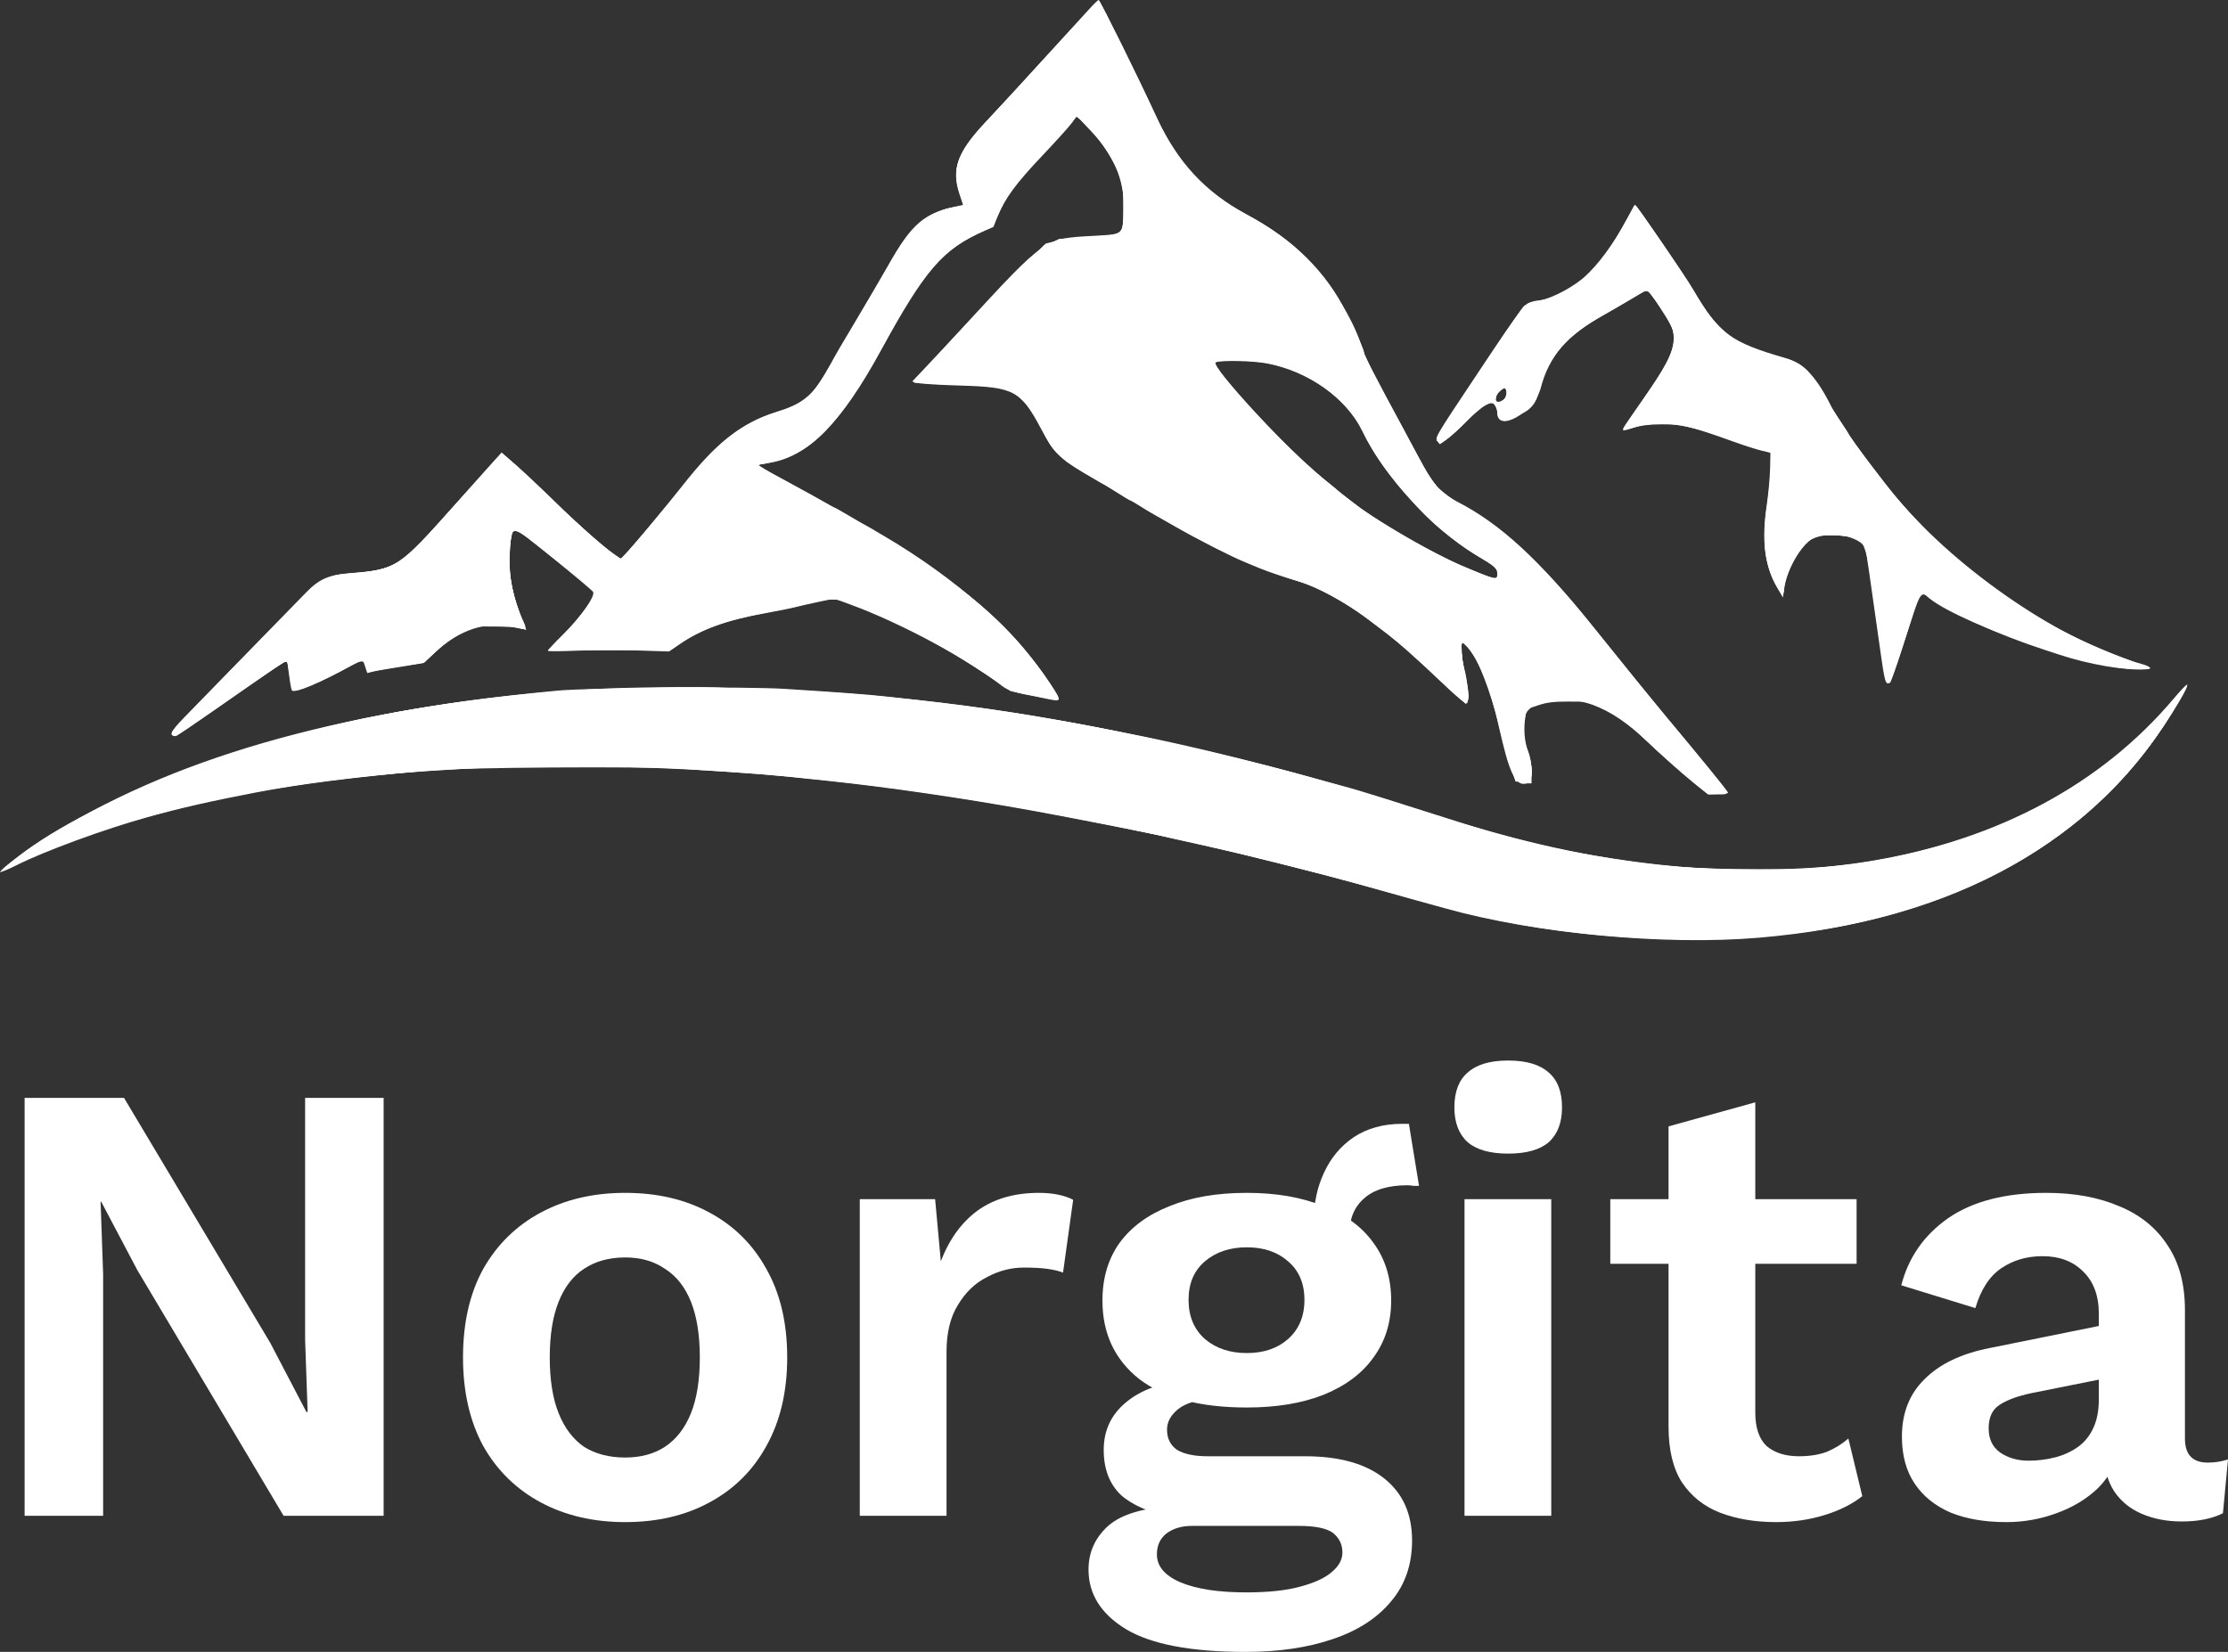 <svg width="770" height="571" viewBox="0 0 770 571" fill="none" xmlns="http://www.w3.org/2000/svg">
<rect x="0" y="0" width="770" height="571" fill="#333333" stroke="none"/>
<path d="M132.582 379.495V523.944H98.007L47.458 439.026L34.985 415.388H34.766L35.641 440.339V523.944H8.507V379.495H42.862L93.412 464.195L105.885 488.051H106.322L105.447 463.101V379.495H132.582Z" fill="white"/>
<path d="M216.037 412.324C227.124 412.324 236.826 414.586 245.141 419.109C253.602 423.632 260.167 430.125 264.835 438.588C269.65 447.051 272.057 457.264 272.057 469.229C272.057 481.047 269.65 491.261 264.835 499.87C260.167 508.332 253.602 514.825 245.141 519.348C236.826 523.872 227.124 526.133 216.037 526.133C205.096 526.133 195.394 523.872 186.933 519.348C178.472 514.825 171.834 508.332 167.02 499.87C162.351 491.261 160.017 481.047 160.017 469.229C160.017 457.264 162.351 447.051 167.02 438.588C171.834 430.125 178.472 423.632 186.933 419.109C195.394 414.586 205.096 412.324 216.037 412.324ZM216.037 434.648C210.493 434.648 205.752 435.962 201.813 438.588C198.02 441.068 195.102 444.862 193.06 449.969C191.018 455.076 189.996 461.496 189.996 469.229C189.996 476.962 191.018 483.382 193.06 488.489C195.102 493.595 198.02 497.462 201.813 500.088C205.752 502.569 210.493 503.809 216.037 503.809C221.435 503.809 226.03 502.569 229.823 500.088C233.762 497.462 236.753 493.595 238.795 488.489C240.837 483.382 241.859 476.962 241.859 469.229C241.859 461.496 240.837 455.076 238.795 449.969C236.753 444.862 233.762 441.068 229.823 438.588C226.03 435.962 221.435 434.648 216.037 434.648Z" fill="white"/>
<path d="M297.142 523.944V414.513H323.182L325.151 435.962C328.069 428.374 332.3 422.538 337.843 418.453C343.533 414.367 350.608 412.324 359.07 412.324C361.55 412.324 363.811 412.543 365.853 412.981C367.896 413.419 369.573 414.002 370.886 414.732L367.385 439.901C365.926 439.318 364.103 438.88 361.914 438.588C359.872 438.296 357.173 438.15 353.818 438.15C349.441 438.15 345.211 439.245 341.126 441.433C337.041 443.476 333.686 446.686 331.06 451.063C328.434 455.294 327.121 460.693 327.121 467.259V523.944H297.142Z" fill="white"/>
<path d="M486.92 388.468L490.421 409.917C489.837 409.917 489.181 409.917 488.451 409.917C487.868 409.771 487.211 409.698 486.482 409.698C479.771 409.698 474.738 411.23 471.383 414.294C468.027 417.212 466.35 421.298 466.35 426.551L454.095 421.517C454.095 415.68 455.262 410.282 457.597 405.321C459.931 400.214 463.359 396.129 467.882 393.064C472.55 390 478.093 388.468 484.512 388.468C484.804 388.468 485.169 388.468 485.607 388.468C486.044 388.468 486.482 388.468 486.92 388.468ZM451.032 503.371C462.849 503.371 471.966 505.925 478.385 511.032C484.804 516.138 488.014 523.288 488.014 532.48C488.014 540.797 485.607 547.801 480.792 553.491C475.978 559.327 469.194 563.705 460.441 566.623C451.834 569.541 441.841 571 430.462 571C411.643 571 397.857 568.374 389.104 563.121C380.496 557.868 376.193 551.01 376.193 542.548C376.193 536.566 378.454 531.532 382.977 527.446C387.645 523.361 395.304 521.099 405.953 520.661L404.859 524.163C397.273 522.85 391.438 520.37 387.353 516.722C383.414 512.928 381.445 507.749 381.445 501.183C381.445 494.471 383.998 488.999 389.104 484.768C394.356 480.391 401.431 477.837 410.33 477.108L423.46 483.236H420.396C414.123 483.674 409.673 484.987 407.048 487.176C404.567 489.218 403.327 491.553 403.327 494.179C403.327 497.243 404.495 499.578 406.829 501.183C409.309 502.642 412.81 503.371 417.332 503.371H451.032ZM430.681 550.427C438.267 550.427 444.467 549.77 449.281 548.457C454.241 547.144 457.888 545.466 460.223 543.423C462.703 541.38 463.943 539.119 463.943 536.638C463.943 533.866 462.848 531.605 460.66 529.854C458.472 528.249 454.533 527.446 448.844 527.446H411.862C408.361 527.446 405.443 528.322 403.109 530.073C400.92 531.824 399.826 534.231 399.826 537.295C399.826 541.381 402.525 544.591 407.923 546.925C413.466 549.26 421.052 550.427 430.681 550.427ZM430.9 412.324C441.112 412.324 449.938 413.856 457.378 416.921C464.964 419.839 470.726 424.07 474.665 429.615C478.75 435.159 480.792 441.798 480.792 449.531C480.792 457.118 478.75 463.684 474.665 469.229C470.726 474.773 464.964 479.078 457.378 482.142C449.938 485.06 441.112 486.519 430.9 486.519C414.706 486.519 402.306 483.236 393.699 476.67C385.238 469.958 381.007 460.912 381.007 449.531C381.007 441.798 382.977 435.159 386.915 429.615C391 424.07 396.763 419.839 404.203 416.921C411.643 413.856 420.542 412.324 430.9 412.324ZM430.9 431.147C425.064 431.147 420.25 432.752 416.457 435.962C412.664 439.172 410.768 443.622 410.768 449.312C410.768 455.003 412.664 459.526 416.457 462.882C420.25 466.092 425.064 467.697 430.9 467.697C436.735 467.697 441.476 466.092 445.124 462.882C448.917 459.526 450.813 455.003 450.813 449.312C450.813 443.622 448.917 439.172 445.124 435.962C441.476 432.752 436.735 431.147 430.9 431.147Z" fill="white"/>
<path d="M521.238 398.755C514.965 398.755 510.296 397.442 507.233 394.815C504.169 392.043 502.637 388.031 502.637 382.778C502.637 377.379 504.169 373.367 507.233 370.74C510.296 367.968 514.965 366.582 521.238 366.582C527.511 366.582 532.179 367.968 535.243 370.74C538.306 373.367 539.838 377.379 539.838 382.778C539.838 388.031 538.306 392.043 535.243 394.815C532.179 397.442 527.511 398.755 521.238 398.755ZM536.118 414.513V523.944H506.139V414.513H536.118Z" fill="white"/>
<path d="M606.63 381.027V488.27C606.63 493.523 607.943 497.389 610.569 499.87C613.341 502.204 617.061 503.371 621.729 503.371C625.376 503.371 628.586 502.861 631.357 501.839C634.129 500.672 636.609 499.14 638.798 497.243L643.612 517.16C640.111 519.932 635.734 522.121 630.482 523.726C625.23 525.331 619.687 526.133 613.851 526.133C606.557 526.133 600.065 525.039 594.376 522.85C588.832 520.661 584.456 517.16 581.246 512.345C578.182 507.53 576.651 501.11 576.651 493.085V389.344L606.63 381.027ZM641.642 414.513V436.837H556.519V414.513H641.642Z" fill="white"/>
<path d="M725.359 454.127C725.359 447.853 723.536 442.965 719.889 439.463C716.387 435.962 711.719 434.211 705.884 434.211C700.486 434.211 695.745 435.597 691.66 438.369C687.575 441.141 684.584 445.737 682.688 452.157L657.085 444.278C659.565 434.648 664.963 426.915 673.278 421.079C681.74 415.243 693.046 412.324 707.197 412.324C716.825 412.324 725.213 413.856 732.362 416.921C739.51 419.839 745.054 424.289 748.993 430.271C753.077 436.253 755.12 443.768 755.12 452.814V497.243C755.12 502.788 757.746 505.56 762.997 505.56C765.478 505.56 767.812 505.195 770 504.466L768.249 523.069C764.456 524.966 759.715 525.914 754.026 525.914C748.92 525.914 744.324 525.039 740.24 523.288C736.155 521.537 732.945 518.911 730.611 515.409C728.277 511.761 727.11 507.238 727.11 501.839V500.964L732.362 500.088C731.486 505.633 729.079 510.375 725.14 514.314C721.201 518.108 716.387 521.026 710.698 523.069C705.154 525.112 699.392 526.133 693.41 526.133C685.97 526.133 679.551 525.039 674.154 522.85C668.756 520.516 664.598 517.16 661.68 512.782C658.763 508.405 657.304 503.007 657.304 496.587C657.304 488.416 659.93 481.777 665.182 476.67C670.434 471.417 677.947 467.843 687.721 465.946L728.86 457.629L728.642 476.232L702.382 481.485C697.422 482.506 693.629 483.893 691.003 485.643C688.523 487.248 687.283 489.948 687.283 493.741C687.283 497.389 688.596 500.161 691.222 502.058C693.994 503.955 697.276 504.903 701.069 504.903C704.133 504.903 707.124 504.539 710.041 503.809C712.959 503.079 715.585 501.912 717.919 500.307C720.253 498.702 722.077 496.514 723.39 493.741C724.703 490.969 725.359 487.613 725.359 483.674V454.127Z" fill="white"/>
<path fill-rule="evenodd" clip-rule="evenodd" d="M376.554 3.024C375.066 4.686 370.484 9.701 366.371 14.166C362.259 18.633 356.091 25.376 352.664 29.153C349.237 32.929 343.629 39 340.202 42.644C330.826 52.613 328.739 58.604 331.637 67.233L332.851 70.848L331.542 71.114C319.323 73.597 315.231 77.064 306.729 92.135C304.493 96.1 299.403 104.79 295.419 111.446C291.435 118.103 288.175 123.647 288.175 123.766C288.175 123.885 286.775 126.376 285.063 129.301C280.566 136.987 277.169 139.646 268.354 142.381C256.221 146.146 247.423 153.092 235.54 168.288C231.469 173.494 218.455 189.147 215.519 192.368L214.709 193.256L212.159 191.479C208.096 188.646 200.034 181.48 191.286 172.924C186.831 168.567 180.977 163.07 178.279 160.707L173.372 156.412L170.259 159.843C168.546 161.73 162.632 168.351 157.117 174.556C137.9 196.176 136.824 196.893 121.863 198.047C113.579 198.685 110.498 199.982 105.774 204.815C90.973 219.956 67.739 243.778 63.592 248.064C58.809 253.006 58.206 254.392 60.81 254.46C61.014 254.465 66.903 250.479 73.895 245.602C94.453 231.264 98.986 228.164 99.153 228.334C99.24 228.421 99.584 230.693 99.915 233.383C100.247 236.072 100.682 238.437 100.881 238.637C101.968 239.731 110.458 236.157 122.301 229.619C125.62 227.787 125.317 227.727 126.191 230.39L126.927 232.635L128.576 232.21C129.482 231.976 131.766 231.551 133.651 231.266C135.536 230.98 139.181 230.39 141.751 229.953L146.424 229.16L149.891 225.899C158.924 217.402 168.338 214.43 178.26 216.943C181.468 217.756 182.103 217.433 181.184 215.452C176.995 206.415 175.459 198.13 176.299 189.113C177.033 181.232 176.449 181.078 191.286 193.073C198.482 198.891 204.636 204.064 204.96 204.569C205.868 205.979 200.636 213.398 194.462 219.457C191.559 222.304 189.28 224.789 189.396 224.979C189.512 225.169 194.05 225.136 199.481 224.906C204.912 224.676 214.276 224.647 220.29 224.841L231.225 225.192L235.02 222.587C242.44 217.491 251.217 214.34 264.809 211.893C268.922 211.152 273.312 210.272 274.565 209.936C275.818 209.601 279.426 208.783 282.582 208.118L288.319 206.91L294.011 209.002C311.262 215.344 334.452 227.793 346.238 237.041C347.839 238.296 350.014 239.142 353.404 239.827C356.081 240.367 360.024 241.176 362.166 241.623C366.967 242.626 367.002 242.433 363.099 236.486C351.151 218.28 330.462 199.898 305.322 185.151C303.616 184.15 301.653 182.989 300.96 182.572C300.268 182.154 299.281 181.605 298.767 181.35C298.253 181.095 295.792 179.674 293.297 178.191C290.803 176.709 288.645 175.496 288.502 175.496C288.359 175.496 286.615 174.551 284.626 173.396C282.637 172.241 278.486 169.938 275.402 168.279C267.604 164.084 264.367 162.274 263.09 161.396L261.994 160.641L266.079 159.96C279.357 157.747 290.759 146.229 304.371 121.28C319.65 93.274 325.971 85.955 340.183 79.812L343.317 78.458L344.769 74.832C347.214 68.721 351.131 63.384 360.129 53.902C364.872 48.904 369.519 43.757 370.454 42.464L372.155 40.113L377.113 45.382C385.605 54.406 388.979 63.111 388.285 74.206C387.843 81.284 388.308 80.969 377.455 81.549C361.066 82.425 361.208 82.326 333.96 111.876C329.511 116.701 323.488 123.168 320.575 126.247L315.279 131.845L317.148 132.374C318.176 132.665 324.905 133.074 332.102 133.281C350.447 133.811 352.755 135.051 359.75 148.131C364.123 156.308 366.25 158.524 374.32 163.314C378.059 165.532 381.226 167.348 381.358 167.348C381.49 167.348 383.548 168.617 385.932 170.169C388.316 171.72 390.434 172.989 390.637 172.989C390.841 172.989 392.194 173.757 393.644 174.696C395.093 175.636 396.84 176.716 397.525 177.099C398.211 177.48 401.996 179.638 405.937 181.894C414.083 186.555 425.172 192.215 430.237 194.295C432.122 195.069 434.505 196.062 435.533 196.5C437.929 197.522 446.27 200.306 449.705 201.23C454.387 202.489 465.89 208.784 471.672 213.251C472.015 213.515 474.959 215.744 478.214 218.202C483.774 222.401 487.797 225.977 500.645 238.139C503.558 240.897 506.333 243.161 506.812 243.17C507.89 243.192 507.397 236.003 505.952 230.652C505.44 228.756 505.018 225.963 505.014 224.444L505.007 221.683L506.317 222.876C510.387 226.581 514.86 237.246 517.792 250.236C521.672 267.422 523.236 270.765 527.397 270.765H529.307V266.715C529.307 264.142 528.852 261.504 528.061 259.484C526.812 256.295 526.494 251.802 527.21 247.443L527.593 245.118L531.527 243.801C534.51 242.803 536.979 242.489 541.736 242.506L548.01 242.529L552.702 244.494C557.746 246.606 562.651 249.99 567.626 254.792C573.132 260.104 581.84 267.859 586.096 271.239L590.234 274.526H593.729C595.65 274.526 597.223 274.29 597.223 274C597.223 273.567 586.991 261.011 574.379 245.968C571.313 242.311 562.801 231.803 551.013 217.123C531.989 193.433 518.468 180.986 503.409 173.302C500.049 171.588 493.791 166.105 493.791 164.875C493.791 164.594 489.837 157.068 485.005 148.15C475.44 130.5 471.361 122.578 471.361 121.653C471.361 121.042 468.081 113.678 465.333 108.118C458.315 93.919 447.03 82.838 430.549 73.961C416.655 66.477 406.831 55.878 399.947 40.941C394.084 28.218 380.131 0 379.704 0C379.46 0 378.042 1.361 376.554 3.024ZM564.626 71.295C564.478 71.553 563.292 73.74 561.992 76.153C552.888 93.046 542.49 102.574 531.764 103.852C527.149 104.401 526.89 104.71 510.973 128.588C495.593 151.662 495.81 151.29 496.905 152.617L497.666 153.539L500.246 151.675C501.665 150.65 504.687 147.896 506.96 145.555C509.234 143.214 512.128 140.743 513.391 140.064L515.687 138.83L516.578 140.047C517.068 140.716 517.468 141.921 517.468 142.724C517.468 149.762 530.292 142.451 532.45 134.182C535.317 123.197 541.611 115.837 553.919 109.076C555.975 107.946 560.264 105.471 563.451 103.574L569.244 100.126L570.146 101.301C582.172 116.966 582.075 117.66 564.277 143.132C559.743 149.62 559.731 149.372 564.511 147.863C567.099 147.046 570.137 146.68 574.384 146.674C581.656 146.663 583.951 147.227 600.027 152.986C603.111 154.091 607.036 155.333 608.75 155.746L611.865 156.497L611.741 162.079C611.672 165.149 611.147 170.819 610.575 174.679C608.754 186.939 609.857 195.655 614.167 203.074L616.17 206.521L616.654 203.275C617.743 195.978 623.331 186.993 627.678 185.55C634.206 183.382 644.229 186.07 644.849 190.154C645.012 191.227 645.558 194.926 646.064 198.373C646.932 204.293 647.408 207.641 650.148 227.098C651.954 239.911 652.398 239.695 657.635 223.444C664.388 202.494 663.276 204.22 667.995 207.378C676.065 212.778 691.064 219.506 705.95 224.4C708.006 225.076 710.572 225.921 711.652 226.278C722.013 229.705 734.494 231.825 741.622 231.368C743.9 231.223 743.229 230.341 740.225 229.533C713.596 222.368 677.183 197.758 655.866 172.519C651.64 167.515 638.969 150.754 638.969 150.167C638.969 150.008 637.761 148.097 636.285 145.921C634.808 143.744 633.395 141.541 633.143 141.024C628.122 130.7 623.5 125.662 617.425 123.892C597.835 118.185 594.197 115.493 585.096 99.97C582.3 95.202 565.593 70.825 565.12 70.825C564.997 70.825 564.775 71.037 564.626 71.295ZM437.927 125.629C452.26 128.388 465.37 137.687 470.744 148.909C478.171 164.416 494.931 182.733 509.991 191.802C517.058 196.057 517.445 196.405 517.459 198.53C517.473 200.588 516.592 200.373 505.318 195.577C492.139 189.969 467.091 174.74 462.014 169.247C461.843 169.062 459.6 167.236 457.03 165.19C445.432 155.958 417.971 126.179 420.192 125.242C422.026 124.468 433.159 124.711 437.927 125.629ZM520.584 135.858C520.584 136.921 520.094 137.897 519.312 138.387C516.795 139.968 515.906 137.566 518.209 135.407C520.038 133.693 520.584 133.797 520.584 135.858ZM751.241 241.482C701.035 300.968 608.237 316.917 503.761 284.013C497.964 282.188 492.298 280.391 478.526 276.008C472.151 273.98 467.496 272.598 462.949 271.386C461.921 271.111 455.472 269.345 448.618 267.459C436.815 264.212 418.065 259.545 407.806 257.3C405.236 256.738 402.012 256.027 400.641 255.719C396.564 254.804 376.754 250.885 371.044 249.865C347.993 245.745 334.647 243.873 305.621 240.689C299.532 240.021 290.497 239.345 271.17 238.112C257.854 237.262 203.595 237.693 192.532 238.736C114.975 246.049 58.42 262.45 14.8 290.281C7.496 294.941 -0.574 301.076 0.24 301.349C0.563 301.457 3.051 300.421 5.77 299.046C15.317 294.217 36.256 286.542 51.093 282.432C62.466 279.282 72.572 276.981 88.477 273.921C103.234 271.081 121.069 268.796 147.982 266.295C159.091 265.262 222.429 264.844 235.207 265.718C240.864 266.105 249.7 266.69 254.84 267.017C259.98 267.343 266.99 267.905 270.417 268.266C273.844 268.626 280.713 269.346 285.682 269.864C306.442 272.032 333.077 275.911 357.025 280.254C369.765 282.564 397.784 288.055 401.264 288.924C402.635 289.265 408.242 290.528 413.726 291.728C419.209 292.929 426.639 294.639 430.237 295.529C453.315 301.234 463.786 303.965 477.28 307.797C482.077 309.16 487.545 310.695 489.43 311.208C491.315 311.722 495.801 312.965 499.399 313.969C530.694 322.709 575.326 326.895 607.815 324.137C675.778 318.367 724.753 290.792 753.298 242.225C757.271 235.464 756.542 235.201 751.241 241.482Z" fill="white"/>
<path fill-rule="evenodd" clip-rule="evenodd" d="M367.593 13.029C353.514 28.449 349.799 32.476 341.013 41.84C330.972 52.542 328.843 58.287 331.729 66.888C332.448 69.032 333.037 70.896 333.037 71.031C333.037 71.167 331.567 71.453 329.771 71.666C321.964 72.597 314.803 78.402 309.064 88.454C307.416 91.34 301.671 101.177 296.298 110.312C290.924 119.447 285.745 128.296 284.787 129.977C281.191 136.289 276.724 139.975 270.417 141.835C257.302 145.704 248.66 152.044 237.793 165.769C229.059 176.8 215.182 193.046 214.492 193.046C213.272 193.046 203.44 184.785 194.999 176.668C181.734 163.912 179.058 161.401 176.096 158.932L173.368 156.657L169.865 160.524C167.939 162.65 160.888 170.485 154.197 177.934C138.103 195.852 136.544 196.843 122.509 198.081C111.252 199.073 113.085 197.684 84.313 227.039C63.099 248.683 59.099 253.042 59.791 253.754C60.739 254.729 59.657 255.412 83.709 238.638C92.053 232.819 99.021 228.199 99.193 228.372C99.365 228.546 99.794 230.963 100.147 233.744C100.5 236.525 100.963 238.794 101.175 238.788C103.179 238.727 111.679 235.226 117.602 232.023C125.397 227.807 125.849 227.739 126.492 230.684C126.796 232.077 127.182 232.495 127.942 232.256C129.553 231.748 143.591 229.398 145.011 229.398C145.726 229.398 148.246 227.519 150.787 225.091C153.573 222.429 156.928 219.974 159.567 218.666L163.839 216.55L170.709 216.557C174.487 216.561 178.536 216.817 179.708 217.126L181.837 217.689L181.332 216.493C178.011 208.631 176.421 202.388 176.154 196.168C175.889 189.967 176.782 182.391 177.779 182.391C178.09 182.391 204.202 203.129 205.858 204.69C206.562 205.354 199.933 214.155 194.997 219.111L189.324 224.806L231.846 224.619L234.62 222.705C241.954 217.643 250.28 214.53 262.84 212.153C267.35 211.299 273.984 209.908 277.582 209.06C288.37 206.521 287.886 206.525 294.415 208.903C311.196 215.015 327.294 223.739 347.442 237.641C348.847 238.61 351.431 239.491 354.296 239.977C356.825 240.405 360.368 241.066 362.169 241.446C366.551 242.368 366.621 242.106 363.338 237.046C347.435 212.54 325.974 195.899 273.377 167.291L261.382 160.767L264.03 160.287C280.871 157.239 289.807 147.797 308.797 112.983C318.911 94.441 325.877 86.637 337.265 81.09L343.051 78.271L345.444 73.138C348.61 66.347 350.545 63.769 360.147 53.55C364.599 48.812 369.059 43.868 370.059 42.562L371.877 40.188L373.486 41.445C377.209 44.354 382.492 51.343 385.271 57.036L388.179 62.991V71.262C388.179 81.629 388.964 80.918 376.502 81.858C360.045 83.1 362.571 81.173 326.882 119.713L315.565 131.935L318.538 132.402C320.172 132.659 326.88 132.965 333.443 133.082L345.377 133.296L348.9 135.03C353.062 137.078 356.325 140.919 359.828 147.892C364.775 157.741 363.812 156.945 388.491 171.564C419.046 189.664 430.019 195.021 448.351 200.787C462.027 205.089 476.613 215.238 497.822 235.211C508.388 245.161 508.85 245.018 506.243 232.594C501.534 210.148 511.889 226.048 518.055 250.73C522.821 269.81 524.076 272.197 528.448 270.51C529.615 270.059 529.586 263.875 528.404 261.029C526.657 256.824 526.107 251.93 526.968 248.237L527.763 244.825L531.495 243.636C544.72 239.419 555.57 243.213 570.434 257.248C574.373 260.968 580.451 266.377 583.94 269.269L590.284 274.526H593.805C598.251 274.526 599.324 276.28 582.236 255.611C574.165 245.848 564.632 234.223 561.052 229.777C557.471 225.331 551.335 217.716 547.416 212.854C533.481 195.569 518.094 181.567 505.672 174.869C497.181 170.29 496.089 168.951 486.713 151.631C475.227 130.411 471.361 122.922 471.361 121.898C471.361 120.16 463.859 105.343 460.171 99.796C453.205 89.32 444.114 81.311 431.558 74.586C414.779 65.6 406.295 55.925 397.203 35.413C393.429 26.897 380.474 0.752 379.83 0.352C379.598 0.207 374.091 5.912 367.593 13.029ZM562.008 76.338C560.3 79.325 558.792 82.056 558.657 82.408C555.025 91.809 540.849 102.695 530.045 104.376C526.822 104.878 528.251 103.021 509.891 130.567C501.881 142.586 496.325 151.509 496.525 152.034C497.346 154.186 500 152.493 506.937 145.389C513.584 138.582 517.468 137.455 517.468 142.332C517.468 145.09 519.238 145.682 523.086 144.211C529.423 141.789 530.577 140.356 533.009 131.883C535.596 122.867 541.419 116.331 552.763 109.711C556.483 107.54 561.592 104.531 564.117 103.024C569.906 99.568 569.119 99.319 573.49 105.992C581.462 118.165 581.396 118.553 568.072 137.785C560.138 149.238 560.201 149.021 565.208 147.557C573.594 145.104 582.767 146.401 598.668 152.287C603.312 154.005 608.29 155.601 609.732 155.833L612.354 156.255L611.979 162.585C611.773 166.066 611.146 171.877 610.585 175.496C608.797 187.032 610.205 196.978 614.533 203.387L616.227 205.895L616.413 204.014C617.074 197.342 622.36 188.014 626.797 185.693C628.599 184.75 638.104 184.873 641.82 185.887C643.541 186.357 644.994 188.959 645.467 192.419C651.05 233.276 651.838 237.615 653.347 235.797C653.84 235.202 663.269 205.993 663.269 205.06C663.269 204.051 664.21 204.142 665.115 205.24C672.037 213.63 722.688 231.654 737.918 231.146L743.335 230.965L734.3 227.588C690.892 211.361 657.984 182.735 631.176 137.882C624.238 126.273 623.422 125.582 613.445 122.854C598.818 118.853 593.808 114.906 585.429 100.784C582.431 95.732 566.719 72.523 565.392 71.189C565.238 71.034 563.715 73.351 562.008 76.338ZM437.403 125.418C452.444 127.923 466.172 138.068 472.089 151.052C478.32 164.724 497.979 185.295 512.172 192.994C516.591 195.391 517.188 195.95 517.705 198.178C518.308 200.776 517.688 200.707 509.035 197.212C484.479 187.296 464.085 173.277 441.575 150.841C432.653 141.95 419.159 126.465 419.473 125.48C419.894 124.165 429.672 124.131 437.403 125.418ZM521.207 136.129C521.207 136.995 518.764 139.143 517.78 139.143C516.422 139.143 516.635 137.074 518.198 135.075L519.551 133.345L520.379 134.483C520.834 135.11 521.207 135.85 521.207 136.129ZM752.565 240.218C702.016 301.381 607.338 317.585 500.957 283.279C455.861 268.737 429.799 261.876 383.195 252.279C297.192 234.569 202.854 232.859 128.978 247.671C78.083 257.875 23.382 280.227 2.285 299.441L0 301.522L3.427 299.842C80.244 262.191 213.251 254.343 352.352 279.253C372.192 282.805 403.498 289.115 417.464 292.376C440.425 297.737 456.787 301.969 486.626 310.266C489.367 311.029 492.452 311.87 493.48 312.137C494.508 312.403 498.585 313.492 502.541 314.558C544.517 325.864 598.798 327.904 638.577 319.67C689.577 309.114 728.229 283.632 751.075 245.503C757.139 235.384 757.438 234.322 752.565 240.218Z" fill="white"/>
<path fill-rule="evenodd" clip-rule="evenodd" d="M365.437 15.506C357.726 23.956 348.02 34.467 343.868 38.862C330.737 52.759 328.563 57.837 331.79 67.065C332.453 68.961 333.005 70.684 333.016 70.895C333.027 71.105 331.567 71.453 329.771 71.666C322.539 72.528 314.923 78.329 310.228 86.552C309.164 88.416 303.809 97.557 298.329 106.865C292.849 116.172 287.281 125.762 285.957 128.175C281.473 136.343 277.36 139.783 268.977 142.378C258.507 145.619 248.941 152.263 241.325 161.584C228.644 177.105 220.609 186.802 217.861 189.905L214.813 193.345L213.33 192.538C210.892 191.211 199.213 180.884 187.471 169.672C181.409 163.883 175.722 158.632 174.833 158.003L173.216 156.859L164.182 166.865C159.213 172.369 152.393 180.017 149.027 183.862C139.417 194.838 135.455 196.965 122.466 198.124C111.096 199.138 112.87 197.797 84.628 226.72C70.981 240.697 59.73 252.49 59.626 252.929C59.081 255.212 61.871 253.739 73.671 245.517C96.979 229.274 98.84 228.018 99.142 228.322C99.307 228.487 99.723 230.56 100.069 232.928C100.415 235.296 100.808 237.57 100.942 237.982C101.382 239.337 108.976 236.596 117.453 232.022L125.506 227.676L126.2 229.791C127.026 232.31 126.53 232.284 137.856 230.401L146.735 228.925L151.189 224.698C159.785 216.54 169.117 214.163 180.331 217.274L181.837 217.689L181.345 216.494C177.17 206.35 175.011 196.471 175.756 190.921C176.343 186.549 177.367 182.391 177.858 182.391C178.22 182.391 203.118 202.153 205.536 204.36C206.579 205.312 201.273 212.84 195.37 218.782L189.417 224.774L231.392 224.525L235.95 221.673C243.978 216.651 252.869 213.642 266.685 211.273C270.801 210.567 275.568 209.577 277.278 209.074C278.987 208.569 282.261 207.834 284.552 207.438L288.718 206.72L294.521 208.917C311.696 215.42 328.274 224.196 343.49 234.841L349.27 238.885L357.415 240.452C367.271 242.349 366.882 242.704 362.417 235.865C346.548 211.554 325.735 195.785 268.648 164.822L261.271 160.821L266.312 159.73C281.153 156.519 290.019 146.908 307.702 114.864C319.531 93.428 325.068 87.131 337.609 80.854L343.243 78.033L344.527 74.877C347.459 67.663 350.497 63.569 361.701 51.73C365.3 47.926 369.126 43.692 370.202 42.32L372.159 39.827L376.119 43.894C386.028 54.069 390.086 65.463 388.232 77.901L387.812 80.718L386.126 81.091C385.199 81.296 381.076 81.621 376.964 81.814C372.851 82.007 367.664 82.624 365.437 83.184L361.387 84.204L353.975 91.46C345.299 99.953 315.562 131.803 315.947 132.19C316.092 132.335 322.73 132.621 330.699 132.824L345.187 133.193L348.753 134.953C353.029 137.062 355.812 140.181 359.136 146.588C365.154 158.187 363.148 156.657 402.822 179.917C416.148 187.731 432.062 195.177 444.107 199.236C455.377 203.035 459.559 205.006 467.31 210.176C479.373 218.22 481.5 219.952 496.567 233.986L506.539 243.275L507.12 241.963C507.52 241.061 507.278 238.454 506.345 233.615C503.926 221.083 504.594 219.35 509.184 226.242C512.567 231.322 515.041 237.898 517.492 248.322C519.656 257.531 520.675 261.19 522.544 266.461L523.796 269.991L526.059 270.36C529.662 270.948 530.435 267.07 528.066 260.29C526.347 255.369 526.001 251.557 526.945 247.943L527.749 244.865L531.176 243.621C533.771 242.679 536.268 242.366 541.457 242.333L548.311 242.291L552.564 244.078C557.745 246.256 562.899 249.983 569.496 256.321C574.804 261.422 580.887 266.774 586.879 271.615L590.555 274.585L593.733 274.399C597.853 274.158 599.208 276.276 580.36 253.486C571.256 242.479 559.779 228.396 554.855 222.191C533.656 195.478 520.536 182.873 505.598 174.869C498.001 170.798 495.055 167.489 489.118 156.358C486.377 151.217 481.396 141.927 478.05 135.712C474.705 129.499 471.697 123.42 471.366 122.205C466.462 104.182 450.182 84.706 431.795 74.865C415.272 66.022 406.845 56.693 398.114 37.576C393.704 27.923 380.538 1.208 379.861 0.541C379.639 0.321 373.147 7.056 365.437 15.506ZM563.052 74.721C552.514 93.894 544.014 101.892 531.852 104.078C529.433 104.513 527.07 105.318 526.602 105.867C523.498 109.509 496.263 151.347 496.534 152.057C497.208 153.824 498.896 152.801 505.174 146.821C511.971 140.347 514.278 138.74 515.883 139.359C516.903 139.753 517.11 140.161 517.723 142.992C518.273 145.533 519.655 145.591 524.621 143.283C529.85 140.853 530.639 139.878 532.308 133.787C535.52 122.067 541.423 115.717 557.346 106.855C560.944 104.853 565.099 102.386 566.58 101.375C568.06 100.364 569.35 99.633 569.446 99.753C581.625 114.944 581.542 118.39 568.55 137.306C560.239 149.405 560.391 148.987 564.775 147.677C574.521 144.765 580.067 145.595 601.273 153.134C604.7 154.351 608.555 155.541 609.84 155.777L612.177 156.206L612.173 160.68C612.171 163.141 611.757 167.909 611.252 171.275C609.006 186.262 609.416 192.723 613.103 200.461C615.581 205.662 616.538 206.51 616.538 203.503C616.538 200.502 617.993 196.672 620.966 191.842C625.086 185.148 626.944 184.368 636.811 185.195C645.239 185.901 644.437 183.939 648.594 214.043C650.213 225.763 651.641 235.458 651.768 235.587C652.779 236.608 654.261 233.194 658.571 219.919C661.298 211.516 663.568 204.566 663.616 204.476C663.663 204.385 665.529 205.543 667.761 207.048C683.37 217.577 719.422 230.243 736.17 231.081C740.111 231.278 743.191 231.282 743.016 231.09C742.839 230.897 740.035 229.78 736.785 228.607C691.903 212.414 656.601 181.93 630.522 136.847C624.719 126.815 622.763 125.245 613.111 122.867C600.305 119.713 593.161 114.152 585.711 101.537C581.451 94.323 580.104 92.285 570.918 79.145C564.871 70.497 565.255 70.713 563.052 74.721ZM438.96 125.643C452.522 128.433 466.002 138.184 471.006 148.824C472.738 152.508 478.16 160.751 482.776 166.721C492.46 179.245 499.582 185.444 514.562 194.392C517.17 195.95 518.987 199.248 517.862 200.38C516.141 202.112 478.115 182.649 470.737 176.26C469.881 175.518 466.236 172.639 462.637 169.861C453.124 162.518 442.382 152.555 434.289 143.566C426.194 134.575 419.022 125.984 419.022 125.277C419.022 123.971 431.993 124.209 438.96 125.643ZM521.207 136.407C521.207 137.311 518.819 139.143 517.641 139.143C516.361 139.143 516.725 136.532 518.231 134.92L519.617 133.435L520.412 134.529C520.849 135.13 521.207 135.976 521.207 136.407ZM211.536 237.933C133.598 240.854 58.428 261.387 12.15 292.395C7.866 295.265 3.38 298.478 2.181 299.534L0 301.455L7.172 298.094C78.389 264.715 198.178 255.626 321.51 274.245C379.196 282.954 423.032 292.494 486.938 310.247C608.695 344.072 712.502 317.117 753.644 240.994C756 236.635 755.556 236.976 748.334 245.068C706.659 291.763 640.522 309.645 557.199 296.748C536.286 293.51 523.724 290.46 497.841 282.336C472.807 274.478 466.606 272.587 458.899 270.463C454.272 269.189 449.226 267.759 447.683 267.288C444.366 266.274 419.391 260.127 410.922 258.241C407.666 257.515 403.741 256.629 402.199 256.271C345.414 243.1 269.217 235.77 211.536 237.933Z" fill="white"/>
<path fill-rule="evenodd" clip-rule="evenodd" d="M372.198 8.305C368.277 12.527 361.721 19.649 357.631 24.131C353.541 28.612 347.009 35.651 343.115 39.772C330.646 52.971 328.892 57.164 331.834 66.746C332.544 69.056 333.034 71.005 332.924 71.078C332.815 71.15 330.918 71.568 328.709 72.007C319.098 73.917 315.614 77.503 303.972 97.463C278.04 141.924 280.701 138.466 269.489 142.275C254.732 147.289 249.059 151.84 233.939 170.795C231.74 173.553 226.599 179.758 222.516 184.584C218.433 189.41 215.006 193.463 214.901 193.591C214.405 194.192 202.896 184.354 192.751 174.657C180.964 163.393 174.204 157.32 173.45 157.32C172.967 157.32 158.108 173.552 148.698 184.36C139.498 194.925 135.684 197.005 123.474 198.111C112.156 199.136 111.577 199.436 101.867 209.273C71.879 239.659 59.504 252.452 59.504 253.066C59.504 255.362 58.838 255.775 88.166 235.311C100.351 226.81 99.572 226.895 100.327 233.986C100.676 237.263 100.994 238.172 101.79 238.168C104.33 238.156 110.908 235.541 117.208 232.04C125.669 227.338 125.601 227.354 126.282 229.869C126.94 232.304 126.07 232.265 137.319 230.351L146.453 228.796L150.177 225.301C158.915 217.1 169.2 214.029 178.789 216.757C181.929 217.65 181.917 217.677 180.154 213.666C175.485 203.046 173.997 182.391 177.901 182.391C178.384 182.391 202.321 201.37 205.247 204.073L206.124 204.882L204.001 208.479C202.833 210.457 199.173 214.918 195.867 218.394L189.856 224.712L231.693 224.361L235.164 222.043C242.388 217.219 252.819 213.641 267.613 210.913C272.24 210.06 278.548 208.772 281.632 208.051C288.335 206.486 289.042 206.572 297.833 210.043C312.115 215.68 332.347 226.71 344.946 235.726L349.066 238.674L357.339 240.321C367.287 242.3 366.827 242.652 362.602 236.303C346.377 211.919 326.462 196.527 274.199 167.979L261.158 160.855L266.857 159.449C281.407 155.859 289.493 147.211 306.126 117.451C319.715 93.139 325.018 86.938 337.398 80.88C339.626 79.791 341.862 78.677 342.368 78.407C342.874 78.136 343.952 76.249 344.764 74.213C347.126 68.292 351.336 62.53 359.762 53.694C364.088 49.155 368.688 44.172 369.983 42.62L372.336 39.8L376.834 44.593C385.08 53.38 388.544 61.174 388.632 71.139C388.726 81.734 389.286 81.287 374.96 82.077L366.102 82.566L362.81 84.195C360.502 85.336 356.967 88.407 350.989 94.464C340.798 104.79 315.644 131.841 315.937 132.161C316.05 132.285 322.818 132.582 330.977 132.82L345.81 133.253L348.486 134.658C353.051 137.056 355.714 140.041 359.255 146.73C363.455 154.666 366.809 158.487 372.517 161.841C374.962 163.278 383.553 168.389 391.606 173.198C416.994 188.359 430.22 194.757 448.1 200.526C461.668 204.904 475.466 214.249 494.419 231.896L506.565 243.204L507.122 241.955C507.49 241.128 507.226 238.42 506.342 233.954C505.608 230.242 505.018 225.795 505.032 224.071L505.059 220.937L507.156 223.324C511.812 228.626 514.605 235.714 518.686 252.589C520.062 258.277 521.787 264.552 522.519 266.535L523.851 270.139H528.627L529.022 268.025C529.255 266.775 529.002 264.404 528.404 262.227C526.29 254.533 526.121 253.434 526.519 249.968C527.06 245.251 527.606 244.655 532.732 243.185C545.462 239.532 555.193 242.951 569.076 255.953C573.077 259.699 579.382 265.27 583.088 268.332L589.826 273.899H593.213C595.076 273.899 596.6 273.756 596.6 273.582C596.6 273.407 589.652 264.875 581.16 254.622C572.669 244.368 560.662 229.634 554.478 221.877C532.384 194.164 520.936 183.328 503.467 173.593C500.119 171.728 496.727 169.339 495.927 168.284C493.523 165.115 472.171 125.278 471.573 122.847C470.78 119.628 463.358 104.761 460.173 100.011C453.089 89.452 444.941 82.31 431.172 74.593C415.114 65.593 407.084 56.999 399.554 40.758C393.493 27.688 380.128 0.627 379.733 0.627C379.511 0.627 376.121 4.082 372.198 8.305ZM562.644 75.631C552.815 93.591 544.005 101.724 531.606 104.284C529.012 104.82 527.013 105.613 526.46 106.326C520.95 113.436 496.162 151.807 496.718 152.366C497.788 153.443 499.729 152.093 506.346 145.666C512.013 140.162 514.661 138.486 516.187 139.435C516.591 139.686 516.845 139.146 516.845 138.036C516.845 135.747 519.347 133.136 520.464 134.259C521.719 135.522 521.296 137.16 519.338 138.616C517.133 140.256 516.847 142.77 518.677 144.436L519.884 145.536L524.514 143.296C529.766 140.755 530.8 139.498 532.181 133.976C534.588 124.357 540.299 117.129 550.332 111.006C562.869 103.354 569.444 99.689 569.771 100.17C582.066 118.259 582.076 117.909 568.666 137.24C560.137 149.536 560.417 148.84 564.54 147.486C566.62 146.802 569.86 146.472 574.48 146.47L581.334 146.468L587.565 148.403C590.992 149.468 597.441 151.627 601.896 153.202C606.351 154.776 610.487 156.066 611.086 156.066L612.177 156.066V160.771C612.177 163.359 611.729 168.365 611.184 171.897C609.056 185.644 609.842 194.316 613.909 201.977C615.878 205.686 616.293 205.698 616.701 202.059C617.438 195.48 623.942 185.948 628.249 185.135C631.126 184.592 641.051 185.259 642.614 186.101C644.69 187.219 645.577 191.291 648.669 213.911C651.116 231.819 651.814 235.684 652.575 235.535C653.19 235.414 655.163 230.198 658.454 219.997C661.178 211.551 663.494 204.545 663.601 204.428C663.709 204.311 665.43 205.331 667.427 206.695C682.93 217.284 719.656 230.221 736.467 231.017L742.712 231.313L740.843 230.372C739.815 229.855 736.17 228.416 732.743 227.175C691.407 212.207 655.675 180.435 629.407 135.294C625.293 128.224 622.796 125.794 618.275 124.464C616.463 123.931 612.597 122.794 609.684 121.937C598.93 118.772 593.024 113.702 585.432 101.118C581.281 94.237 567.593 74.081 565.784 72.184C565.129 71.497 564.57 72.111 562.644 75.631ZM434.398 124.77C450.635 126.998 465.125 136.381 470.742 148.306C478.146 164.026 497.061 184.45 511.712 192.547C516.555 195.223 518.092 196.828 518.092 199.208V200.703L516.487 200.298C507.914 198.133 474.513 180.708 471.361 176.755C471.189 176.54 468.666 174.564 465.753 172.363C451.645 161.703 437.494 148.102 425.715 133.883C418.05 124.63 418.158 124.878 421.67 124.56C427.04 124.073 429.635 124.116 434.398 124.77ZM209.667 238.19C129.258 241.451 51.749 263.574 7.012 296.031C-0.318 301.349 -0.333 301.816 6.945 298.148C26.64 288.222 64.015 277.475 97.792 272.024C204.849 254.748 328.982 266.732 483.822 309.291C518.039 318.696 533.284 321.59 559.748 323.704C649.002 330.835 722.113 299.642 753.608 240.994L755.627 237.233L751.721 241.621C722.089 274.903 688.444 292.175 639.782 299.089L629.935 300.488L607.815 300.482C567.387 300.471 541.255 296.122 496.284 281.921C463.801 271.664 448.293 267.25 424.318 261.442C349.045 243.206 277.387 235.443 209.667 238.19Z" fill="white"/>
<path fill-rule="evenodd" clip-rule="evenodd" d="M362.245 19.259C352.863 29.507 343.084 40.109 340.514 42.819C329.962 53.944 328.522 59.392 333.27 70.225C333.613 71.007 332.924 71.324 329.664 71.886C321.507 73.292 315.964 77.496 310.7 86.268C308.867 89.323 302.519 100.142 296.592 110.312C279.547 139.559 280.268 138.721 268.831 142.584C255.381 147.126 248.21 152.796 235.533 168.915C231.735 173.744 221.529 185.983 215.198 193.299C214.232 194.416 203.531 185.399 188.487 170.791C180.012 162.56 174.137 157.32 173.384 157.32C173.029 157.32 153.943 178.347 146.974 186.416C139.535 195.03 135.137 197.047 120.453 198.583C110.645 199.609 113.7 197.149 82.556 229.096C59.227 253.025 59.15 253.11 59.873 253.838C60.295 254.263 66.822 250.071 79.783 241.05C91.915 232.606 99.224 227.888 99.493 228.327C99.729 228.71 100.113 231.083 100.348 233.599C100.687 237.243 100.98 238.175 101.79 238.168C104.227 238.149 110.834 235.456 117.727 231.676C125.769 227.265 125.878 227.245 126.487 230.032C126.978 232.284 126.077 232.262 137.267 230.303L146.424 228.7L149.228 226.007C158.454 217.146 167.342 214.095 177.17 216.416L181.123 217.349L180.774 216.009C180.581 215.272 179.388 211.708 178.123 208.088L175.821 201.507L175.828 193.986C175.833 188.993 176.137 185.66 176.731 184.07L177.626 181.676L190.998 192.42C198.353 198.329 204.754 203.539 205.222 203.997C206.651 205.398 203.21 210.766 196.183 218.102L189.866 224.698L231.747 224.256L234.259 222.523C237.795 220.084 243.501 217.284 248.609 215.48C252.881 213.972 255.261 213.406 270.417 210.296C274.529 209.453 279.857 208.309 282.256 207.756C287.906 206.452 289.64 206.723 298.532 210.291C313.154 216.161 328.959 224.662 342.383 233.879L349.548 238.798L357.61 240.351C362.045 241.206 365.758 241.82 365.861 241.716C365.965 241.612 364.343 239.009 362.257 235.933C345.609 211.373 325.793 196.094 274.155 168.004C259.851 160.222 260.428 160.729 264.898 159.863C280.671 156.804 289.335 147.684 307.21 115.326C319.215 93.591 325.9 86.047 338.333 80.201L343.317 77.856L344.712 74.184C346.886 68.463 350.465 63.506 358.737 54.76C362.936 50.32 367.709 45.139 369.345 43.244L372.317 39.8L376.967 44.694C385.202 53.363 388.565 61.057 388.661 71.452C388.757 81.828 389.422 81.269 376.029 82.08C361.136 82.982 361.112 83.001 328.22 118.525L315.683 132.066L321.711 132.468C325.027 132.688 331.283 132.871 335.613 132.872C349.017 132.878 353.93 135.837 359.838 147.464C363.158 154 366.952 158.586 370.94 160.885C372.54 161.806 380.297 166.407 388.179 171.109C417.705 188.72 429.329 194.412 447.995 200.401C462.621 205.094 476.327 214.613 498.159 235.241L506.545 243.166L507.006 241.911C507.26 241.222 507.024 238.336 506.484 235.498C505.942 232.66 505.378 228.223 505.231 225.638L504.962 220.937L507.225 223.444C511.689 228.39 514.736 235.942 518.353 251.022C519.593 256.193 521.352 262.61 522.261 265.281L523.915 270.139H528.684V266.199C528.684 263.792 528.173 260.807 527.369 258.521C524.737 251.033 526.316 245.043 531.343 243.449C544.24 239.36 555.032 242.784 568.308 255.181C572.388 258.991 578.937 264.762 582.86 268.004L589.994 273.899H593.297C597.519 273.899 598.862 276.03 581.15 254.639C572.653 244.376 561.524 230.762 556.419 224.384C531.561 193.331 522.424 184.577 503.705 173.878C495.915 169.427 496.557 170.261 486.113 151.016C476.968 134.165 473.807 127.851 468.56 115.953C459.842 96.181 448.5 83.509 432.106 75.22C421.851 70.035 411.75 61.375 406.1 52.926C403.678 49.304 397.837 38.238 397.837 37.271C397.837 36.389 380.177 0.627 379.741 0.627C379.5 0.627 371.626 9.012 362.245 19.259ZM562.322 76.259C552.853 93.679 544.086 101.742 531.899 104.243C526.855 105.278 527.526 104.475 511.107 129.115C494.672 153.778 496.242 151.223 496.884 152.269C497.658 153.528 500.68 151.413 506.253 145.712C511.096 140.757 513.385 139.143 515.568 139.143C516.49 139.143 516.845 138.737 516.845 137.685C516.845 136.884 517.504 135.605 518.31 134.844L519.774 133.46L520.56 134.414C521.68 135.771 520.887 138.176 519.041 139.022C516.576 140.152 517.319 144.784 519.965 144.784C524.506 144.784 530.633 139.828 531.817 135.198C535.193 121.999 539.941 116.638 556.723 107.088C561.692 104.26 566.55 101.397 567.519 100.725C569.59 99.288 569.266 99.005 574.093 106.448C581.514 117.891 581.324 119.008 568.86 137.118C564.654 143.231 561.254 148.272 561.304 148.321C561.355 148.371 563.358 147.894 565.757 147.261C574.392 144.983 582.339 146.064 597.223 151.54C601.849 153.242 607.106 154.985 608.906 155.413C611.154 155.948 612.199 156.514 612.248 157.226C612.458 160.244 611.985 167.116 611.198 172.515C609.314 185.437 610.193 195.082 613.883 201.959C615.762 205.461 616.241 205.362 616.769 201.363C617.322 197.165 622.385 188.305 625.364 186.322L627.656 184.796L633.05 184.836C645.733 184.93 644.101 180.804 650.869 229.869C651.723 236.056 652.641 237.199 653.892 233.629C654.285 232.509 656.582 225.528 658.997 218.117C661.413 210.705 663.487 204.539 663.607 204.413C663.727 204.289 665.791 205.501 668.193 207.107C685.084 218.403 726.103 232.157 739.939 231.164L742.712 230.965L737.727 229.193C692.355 213.058 657.822 183.43 630.578 137.263C624.192 126.442 623.004 125.484 612.8 122.931C600.153 119.767 592.927 114.059 585.477 101.346C581.951 95.329 567.756 74.331 565.764 72.185C565.134 71.507 564.492 72.267 562.322 76.259ZM441.141 125.971C453.056 129.034 465.824 138.282 470.126 146.964C478.75 164.368 495.444 182.938 510.303 191.654C516.857 195.498 518.092 196.621 518.092 198.734C518.092 201.104 517.951 201.087 509.429 197.67C497.742 192.986 474.465 180.333 471.672 177.147C471.329 176.756 468.284 174.362 464.904 171.828C456.403 165.452 445.46 155.667 437.858 147.645C430.757 140.152 419.022 126.283 419.022 125.384C419.022 123.723 433.937 124.118 441.141 125.971ZM211.469 238.215C131.281 241.157 54.842 262.535 8.638 294.939C1.282 300.099 0.911 300.777 6.972 297.984C26.824 288.838 55.032 280.041 80.066 275.188C83.664 274.49 88.01 273.64 89.724 273.299C103.527 270.55 129.578 267.391 152.966 265.632C167.515 264.537 224.536 264.529 240.509 265.619C279.45 268.277 324.742 273.687 351.684 278.899C353.251 279.202 357.197 279.922 360.452 280.499C396.252 286.841 441.569 297.36 481.953 308.701C509.571 316.456 520.78 318.948 539.588 321.513C638.455 334.995 718.341 304.749 753.912 240.367L755.644 237.233L752.357 240.994C716.406 282.123 671.609 300.536 607.504 300.533C566.266 300.53 541.542 296.274 491.611 280.581C389.064 248.352 300.438 234.949 211.469 238.215Z" fill="white"/>
<path fill-rule="evenodd" clip-rule="evenodd" d="M363.237 18.334C354.337 28.059 344.211 39.036 340.734 42.726C330.23 53.872 328.746 59.375 333.308 70.278C333.655 71.109 333.179 71.382 330.738 71.75C321.19 73.191 315.153 78.108 308.651 89.741C307.24 92.264 302.513 100.393 298.145 107.805C293.777 115.216 288.615 124.033 286.673 127.396C280.773 137.62 278.469 139.56 268.173 142.977C256.92 146.712 247.352 153.934 238.503 165.372C236.195 168.355 232.653 172.77 230.631 175.183C228.61 177.596 224.298 182.743 221.052 186.621C217.805 190.5 214.91 193.673 214.62 193.673C213.376 193.673 201.078 183.086 191.265 173.568C185.427 167.907 179.012 161.868 177.008 160.151L173.365 157.027L171.11 159.602C169.869 161.019 162.612 169.11 154.981 177.583L141.108 192.987L132.093 197.403L123.175 198.366C111.257 199.652 112.075 199.107 93.298 218.265C55.435 256.896 53.749 258.966 68.447 248.768C72.952 245.643 78.962 241.486 81.803 239.532C84.643 237.578 89.675 234.093 92.984 231.788C99.992 226.906 99.752 226.886 100.305 232.421C100.54 234.776 100.958 237.071 101.234 237.52C102.028 238.811 109.191 236.279 117.043 231.933C126.049 226.947 125.933 226.973 126.454 229.763L126.88 232.045L128.748 231.67C129.776 231.463 134.174 230.698 138.521 229.971L146.424 228.649L149.911 225.31C158.455 217.13 168.274 213.945 177.637 216.316C181.252 217.232 181.28 217.171 179.412 212.427C175.134 201.561 174.145 185.321 177.554 181.892C177.954 181.49 205.928 204.313 205.928 205.041C205.928 206.671 199.661 215.073 195.006 219.684L189.942 224.698L231.592 224.313L235.116 221.915C241.263 217.73 250.758 214.088 260.448 212.197C270.355 210.263 277.972 208.702 281.944 207.791C287.947 206.412 289.498 206.585 296.789 209.436C312.078 215.415 327.131 223.466 342.383 233.824L349.548 238.689L357.492 240.208C361.862 241.043 365.437 241.595 365.437 241.434C365.437 239.669 355.118 226.005 348.541 219.062C333.343 203.016 315.537 190.799 274.914 168.547L260.719 160.771L266.191 159.474C280.931 155.98 290.047 146.312 306.065 117.188C318.837 93.968 324.889 86.842 336.782 81.026L342.901 78.033L344.926 73.416C347.645 67.219 351.089 62.642 360.232 53.074C364.456 48.654 368.687 43.936 369.634 42.589C371.895 39.374 372.038 39.409 376.744 44.344C385.544 53.572 388.709 60.624 388.767 71.139C388.826 81.695 388.777 81.734 374.783 82.337C370.501 82.521 366.239 83.087 364.191 83.744L360.764 84.842L351.715 93.973C342.613 103.158 319.38 127.949 317.252 130.747L316.109 132.249L319.121 132.307C320.777 132.34 327.46 132.552 333.971 132.78L345.81 133.193L348.639 134.594C352.95 136.728 356.063 140.287 359.829 147.387C364.96 157.062 366.505 158.346 388.664 171.344C410.246 184.005 408.405 182.977 419.645 188.65C428.997 193.369 439.508 197.671 447.991 200.25C454.782 202.314 469.04 209.794 471.361 212.508C471.532 212.708 473.074 213.816 474.787 214.971C479.09 217.871 487.333 224.859 494.065 231.313C497.17 234.29 501.253 238.096 503.138 239.77L506.565 242.814L506.765 240.379C506.875 239.04 506.501 235.592 505.934 232.717C504.292 224.392 504.591 219.705 506.603 222.236C511.725 228.68 514.643 235.482 517.759 248.245C520.616 259.944 521.814 264.202 523.173 267.475L524.278 270.139H528.684V266.513C528.684 264.421 528.127 261.306 527.368 259.148C526.077 255.48 525.947 248.592 527.111 245.619C527.759 243.965 535.731 241.93 541.547 241.932C551.487 241.936 558.841 245.707 570.344 256.699C573.895 260.092 579.783 265.346 583.428 268.374L590.057 273.88L596.752 273.899L595.898 272.802C595.429 272.199 590.259 265.924 584.41 258.857C570.881 242.509 561.136 230.537 553.292 220.624C533.132 195.145 518.741 181.774 501.979 172.948C499.8 171.8 497.185 169.859 496.169 168.634C494.3 166.382 473.282 128.043 471.957 124.47C462.579 99.182 451.806 86.104 430.897 74.627C414.479 65.615 405.372 55.252 397.262 36.353C395.412 32.041 380.437 1.731 379.849 1.109C379.612 0.856 372.136 8.607 363.237 18.334ZM563.002 75.366C553.967 92.538 544.068 101.834 532.161 104.329C526.72 105.469 528.227 103.676 511.013 129.49C493.968 155.05 492.745 159.665 506.876 145.103C511.119 140.73 513.434 139.143 515.568 139.143C516.515 139.143 516.845 138.738 516.845 137.576C516.845 134.896 520.039 132.425 520.829 134.494C521.624 136.579 521.168 137.878 519.297 138.851L517.386 139.845L517.804 141.845C518.419 144.784 518.962 145.096 521.909 144.208C528.086 142.346 530.516 139.808 532.11 133.553C534.318 124.882 538.891 118.523 546.877 113.018C550.75 110.347 568.802 99.657 569.438 99.657C570.012 99.657 576.293 109.466 577.703 112.565C580.556 118.834 579.449 122.157 570.002 135.696C568.078 138.454 565.326 142.411 563.887 144.49L561.272 148.27L565.383 147.19C573.503 145.058 581.377 145.884 593.484 150.138C597.083 151.402 602.27 153.135 605.011 153.99C607.753 154.843 610.662 155.811 611.476 156.14L612.957 156.738L612.537 161.886C612.307 164.718 611.679 170.137 611.141 173.929C609.901 182.673 610.278 193.35 611.972 197.433C615.126 205.041 615.903 205.493 616.814 200.254C618.698 189.424 625.789 183.84 636.405 184.826C645.27 185.649 644.789 184.681 647.986 208.088C651.811 236.104 651.737 235.666 652.671 235.666C652.965 235.666 655.496 228.615 658.297 219.997C661.098 211.379 663.605 204.328 663.87 204.328C664.134 204.328 666.268 205.621 668.61 207.201C684.772 218.103 727.299 232.386 739.972 231.169L742.089 230.965L738.974 229.777C696.365 213.522 669.248 193.043 643.857 157.947C639.693 152.19 636.906 147.84 626.923 131.526C624.207 127.087 621.023 125.133 613.287 123.158C599.347 119.6 593.722 115.173 585.123 100.994C581.109 94.374 567.134 73.66 565.507 71.918C565.264 71.658 564.137 73.21 563.002 75.366ZM441.928 126.016C454.382 129.504 466.309 138.651 471.005 148.317C479.134 165.045 496.034 183.309 511.767 192.364C517.528 195.681 518.478 196.821 517.987 199.834L517.78 201.109L510.303 198.109C498.269 193.28 480.849 184.009 473.474 178.507C450.847 161.629 432.554 144.042 420.024 127.121L418.316 124.813L420.382 124.513C425.075 123.833 437.133 124.674 441.928 126.016ZM214.34 238.244C140.269 240.742 72.954 257.43 23.686 285.507C17.399 289.09 6.59 296.222 3.738 298.669L1.869 300.274L4.985 298.756C80.266 262.093 214.867 254.235 350.483 278.585C375.724 283.117 400.476 288.074 416.218 291.749C430.586 295.104 458.458 302.065 467.31 304.51C469.709 305.173 478.822 307.699 487.561 310.125C526.581 320.957 549.109 324.252 584.45 324.296C662.94 324.393 719.805 296.845 752.337 242.962C755.625 237.515 755.349 237.231 751.419 242.02C706.741 296.457 622.367 314.7 525.88 290.783C515.192 288.135 513.975 287.772 485.38 278.712C472.293 274.566 462.298 271.62 448.618 267.878C446.562 267.316 443.618 266.49 442.076 266.043C439.646 265.339 422.687 261.208 411.233 258.528C402.738 256.542 380.274 251.983 369.487 250.057C325.771 242.253 267.21 236.9 233.663 237.643C231.26 237.696 222.564 237.967 214.34 238.244Z" fill="white"/>
<path fill-rule="evenodd" clip-rule="evenodd" d="M365.437 16.07C357.726 24.536 347.697 35.439 343.149 40.298C331.124 53.149 329.012 58.537 332.44 67.612C333.141 69.465 333.631 71.042 333.531 71.118C333.43 71.193 331.319 71.74 328.839 72.333C320.399 74.351 315.302 78.642 309.65 88.491C308.004 91.357 302.255 101.177 296.871 110.312C291.488 119.447 286.559 127.873 285.916 129.037C285.274 130.201 284.394 131.798 283.962 132.585C282.326 135.564 276.503 140.183 272.653 141.553C270.567 142.296 267.187 143.499 265.143 144.225C255.34 147.712 246.836 154.848 236.095 168.602C230.906 175.247 222.67 185.125 217.299 191.148C216.528 192.012 215.897 192.934 215.897 193.196C215.897 195.845 208.144 189.881 194.099 176.429C175.03 158.167 173.52 156.88 172.618 158.12C172.244 158.634 169.398 161.837 166.293 165.238C163.189 168.639 157.772 174.666 154.256 178.63C137.988 196.972 138.004 196.964 118.385 199.031C116.329 199.248 113.665 199.854 112.466 200.38C109.754 201.566 59.389 252.655 60.144 253.455C60.436 253.764 65.398 250.715 71.456 246.504C82.141 239.075 92.6 231.84 96.772 228.992C99.717 226.982 99.788 227.026 100.249 231.129C100.473 233.115 100.86 235.476 101.109 236.376L101.562 238.013L104.989 237.13C108.502 236.225 109.283 235.863 119.121 230.586C125.845 226.979 125.953 226.962 126.483 229.392C127.042 231.949 127.313 232.026 132.185 231.005C134.533 230.512 138.687 229.758 141.416 229.329L146.378 228.549L149.905 225.171C158.753 216.696 168.741 213.553 177.977 216.337C181.159 217.296 181.285 217.03 179.535 213.042C175.106 202.949 173.876 181.764 177.719 181.764C178.091 181.764 185.28 187.209 185.99 188.029C186.161 188.227 190.185 191.482 194.932 195.261C199.679 199.041 204.27 202.736 205.133 203.473L206.703 204.812L203.856 209.24C202.289 211.675 198.68 216.079 195.835 219.026L190.661 224.384H231.607L233.877 222.631C240.984 217.143 251.224 213.598 269.482 210.307C272.738 209.72 276.802 208.794 278.513 208.249C282.771 206.894 290.922 206.86 294.1 208.183C316.825 217.642 326.5 222.735 342.159 233.477C347.664 237.254 350.464 238.781 352.44 239.084C353.933 239.313 357.18 239.934 359.654 240.463C365.749 241.766 365.813 241.661 362.192 236.293C349.082 216.859 330.978 201.136 301.684 183.743C296.949 180.93 292.968 178.63 292.839 178.63C292.709 178.63 290.976 177.685 288.987 176.529C286.998 175.373 283.548 173.447 281.321 172.248C272.189 167.331 260.759 160.952 260.759 160.772C260.759 160.666 262.928 160.094 265.579 159.501C281.936 155.84 289.456 147.3 311.103 107.805C318.766 93.823 327.861 84.607 338.924 79.614C341.967 78.241 343.18 77.324 343.679 76.021C346.747 67.997 350.862 62.295 361.451 51.395C364.632 48.12 368.264 44.108 369.522 42.48C372.266 38.928 372.517 38.998 377.538 44.679C386.914 55.289 390.559 65.839 388.838 77.381L388.399 80.33L386.393 81.173C385.289 81.636 380.193 82.271 375.067 82.582C361.767 83.388 359.225 85.243 334.484 112.192C332.111 114.778 328.077 119.149 325.52 121.907C316.818 131.295 316.28 131.898 316.451 132.07C316.546 132.165 322.91 132.358 330.593 132.498C350.26 132.858 353.328 134.354 359.769 146.723C363.969 154.788 368.464 160.454 370.664 160.454C370.843 160.454 378.042 164.684 386.663 169.855C395.283 175.026 402.438 179.257 402.561 179.257C402.685 179.257 404.937 180.536 407.566 182.1C412.428 184.991 429.129 193.286 433.664 195.062C439.648 197.406 441.32 198.016 444.256 198.932C452.69 201.563 455.359 202.571 458.699 204.386C462.149 206.26 469.983 211.193 471.558 212.481C471.964 212.813 475.099 215.175 478.526 217.73C481.953 220.286 485.77 223.323 487.009 224.478C488.248 225.633 492.454 229.587 496.355 233.263C500.257 236.94 504.22 240.556 505.163 241.3L506.876 242.652V240.347C506.876 239.079 506.29 235.078 505.574 231.454C504.15 224.251 504.33 219.905 505.995 221.295C510.418 224.988 515.036 235.709 518.392 250.082C519.318 254.046 520.914 260.009 521.94 263.333L523.805 269.377L525.699 269.758C526.741 269.967 527.876 270.139 528.221 270.139C529.2 270.139 528.412 261.341 527.227 259.045C526.175 257.007 525.793 249.448 526.591 246.453C527.63 242.551 542.776 239.935 549.413 242.511C557.805 245.768 561.908 248.428 568.77 255.062C575.624 261.687 577.401 263.27 584.331 268.918L590.442 273.899H596.707L592.448 268.732C590.105 265.89 587.589 262.857 586.855 261.994C581.95 256.213 578.92 252.54 575.741 248.515C574.379 246.791 571.701 243.548 569.79 241.307C567.878 239.066 565.628 236.356 564.79 235.284C560.535 229.845 547.825 213.991 543.739 209.028C533.43 196.505 515.74 180.639 506.565 175.688C505.194 174.948 502.843 173.685 501.34 172.882C497.584 170.876 494.203 166.813 490.732 160.14C489.118 157.038 485.254 149.845 482.144 144.158C474.767 130.666 471.364 123.979 471.362 122.976C471.36 121.799 463.069 104.908 460.683 101.224C453.586 90.26 443.758 81.558 430.952 74.901C415.237 66.731 405.218 55.373 397.226 36.666C395.213 31.953 379.849 0.597 379.58 0.652C379.512 0.666 373.147 7.604 365.437 16.07ZM561.663 77.996C552.779 94.174 545.019 101.177 532.43 104.375L527.142 105.719L522.729 112.246C493.994 154.734 491.052 160.627 506.158 145.431C511.199 140.36 514.256 138.278 515.794 138.871C516.432 139.118 516.69 138.747 516.69 137.581C516.69 133.803 520.531 132.088 521.411 135.472C521.741 136.743 519.492 139.77 518.218 139.77C517.003 139.77 518.396 144.468 519.657 144.625C524.24 145.197 530.842 139.302 531.88 133.712C533.925 122.701 541.853 114.806 562.019 103.701C563.732 102.757 565.915 101.434 566.869 100.762C569.269 99.073 569.802 99.443 573.837 105.607C581.551 117.391 581.297 119.715 570.611 135.069C568.692 137.827 565.914 141.849 564.438 144.007L561.753 147.931L563.444 147.555C564.373 147.348 566.054 146.897 567.178 146.553C573.371 144.659 584.321 146.329 596.6 151.04C601.091 152.764 606.167 154.448 609.84 155.434L612.8 156.229L612.797 160.065C612.796 162.175 612.387 166.432 611.888 169.525C609.56 183.948 610.021 192.939 613.465 200.336L615.47 204.641L616.523 200.783C618.017 195.308 622.506 187.672 625.233 185.967L627.442 184.584L634.198 184.74C644.218 184.971 645.287 185.953 646.423 195.975C646.73 198.679 647.267 202.722 647.616 204.959C647.966 207.198 648.72 212.413 649.292 216.55C651.766 234.446 652.15 236.473 652.907 235.614C653.033 235.47 655.449 228.231 658.275 219.527C661.1 210.822 663.507 203.701 663.623 203.701C663.738 203.701 665.598 204.936 667.757 206.446C683.078 217.166 723.283 231.075 739.478 231.259C741.609 231.283 741.191 230.32 738.823 229.751C733.329 228.429 714.374 219.919 706.366 215.18C703.853 213.693 701.7 212.476 701.581 212.476C700.693 212.476 680.537 198.175 679.469 196.787C679.298 196.564 677.195 194.68 674.796 192.599C659.026 178.92 642.762 158.613 629.397 135.914C623.889 126.558 623.006 125.894 612.4 123.122C601.232 120.203 593.857 115.069 588.125 106.223C586.275 103.368 584.761 100.851 584.761 100.631C584.761 100.049 575.622 86.379 570.48 79.269C568.054 75.913 566.069 72.923 566.069 72.623C566.069 70.899 564.529 72.777 561.663 77.996ZM442.089 125.865C454.944 129.659 467.347 139.222 471.085 148.221C471.974 150.361 480.333 163.443 481.305 164.214C481.522 164.387 483.023 166.274 484.64 168.41C491.822 177.894 502.12 186.868 512.172 192.402C517.204 195.172 517.921 195.89 518.219 198.45C518.568 201.464 518.187 201.521 512.658 199.285C497.656 193.219 483.717 185.926 474.653 179.402C472.866 178.115 469.669 175.825 467.55 174.312C458.512 167.86 443.033 153.834 434.254 144.141C426.545 135.63 418.399 125.891 418.399 125.185C418.399 123.683 436.452 124.202 442.089 125.865ZM203.124 238.775C170.527 240.374 127.391 247.105 100.316 254.817C63.336 265.349 35.69 277.304 11.779 293.1C3.717 298.427 1.851 300.229 6.975 297.739C15.841 293.432 25.229 289.893 43.927 283.812C45.127 283.421 46.949 282.898 47.977 282.648C49.005 282.398 52.09 281.562 54.831 280.788C57.573 280.014 60.797 279.162 61.996 278.895C63.196 278.628 66.841 277.81 70.097 277.078C123.05 265.16 175.292 261.791 245.805 265.746C273.263 267.287 318.166 272.663 347.991 277.981C350.561 278.44 355.327 279.283 358.583 279.855C363.978 280.804 370.532 282.067 389.114 285.735C392.712 286.446 398.32 287.611 401.575 288.326C404.831 289.04 408.863 289.893 410.535 290.222C412.207 290.551 414.59 291.094 415.832 291.427C417.072 291.76 421.872 292.923 426.499 294.011C431.125 295.099 440.798 297.504 447.995 299.354C455.192 301.205 461.781 302.894 462.637 303.106C463.494 303.318 468.541 304.701 473.853 306.181C495.287 312.148 499.92 313.417 504.695 314.629C543.3 324.424 594.844 327.014 629.311 320.889C652.689 316.735 668.614 311.769 686.773 302.971C713.743 289.903 735.82 269.927 750.766 245.068L754.346 239.113L750.71 243.176C723.974 273.048 690.907 290.915 649.25 297.997C621.707 302.68 579.246 302.008 552.361 296.462C550.819 296.145 546.333 295.285 542.392 294.552C535.56 293.282 522.325 290.161 514.976 288.089C511.537 287.119 504.818 285.034 493.791 281.513C476.768 276.079 464.869 272.483 455.16 269.838C452.933 269.232 449.849 268.38 448.307 267.945C441.388 265.994 437.283 264.941 426.499 262.35C412.236 258.923 404.338 257.104 399.083 256.038C396.856 255.586 392.229 254.645 388.802 253.947C383.168 252.798 379.507 252.11 363.256 249.148C343.008 245.458 316.828 242.204 287.24 239.701C273.727 238.558 219.676 237.963 203.124 238.775Z" fill="white"/>
</svg>

